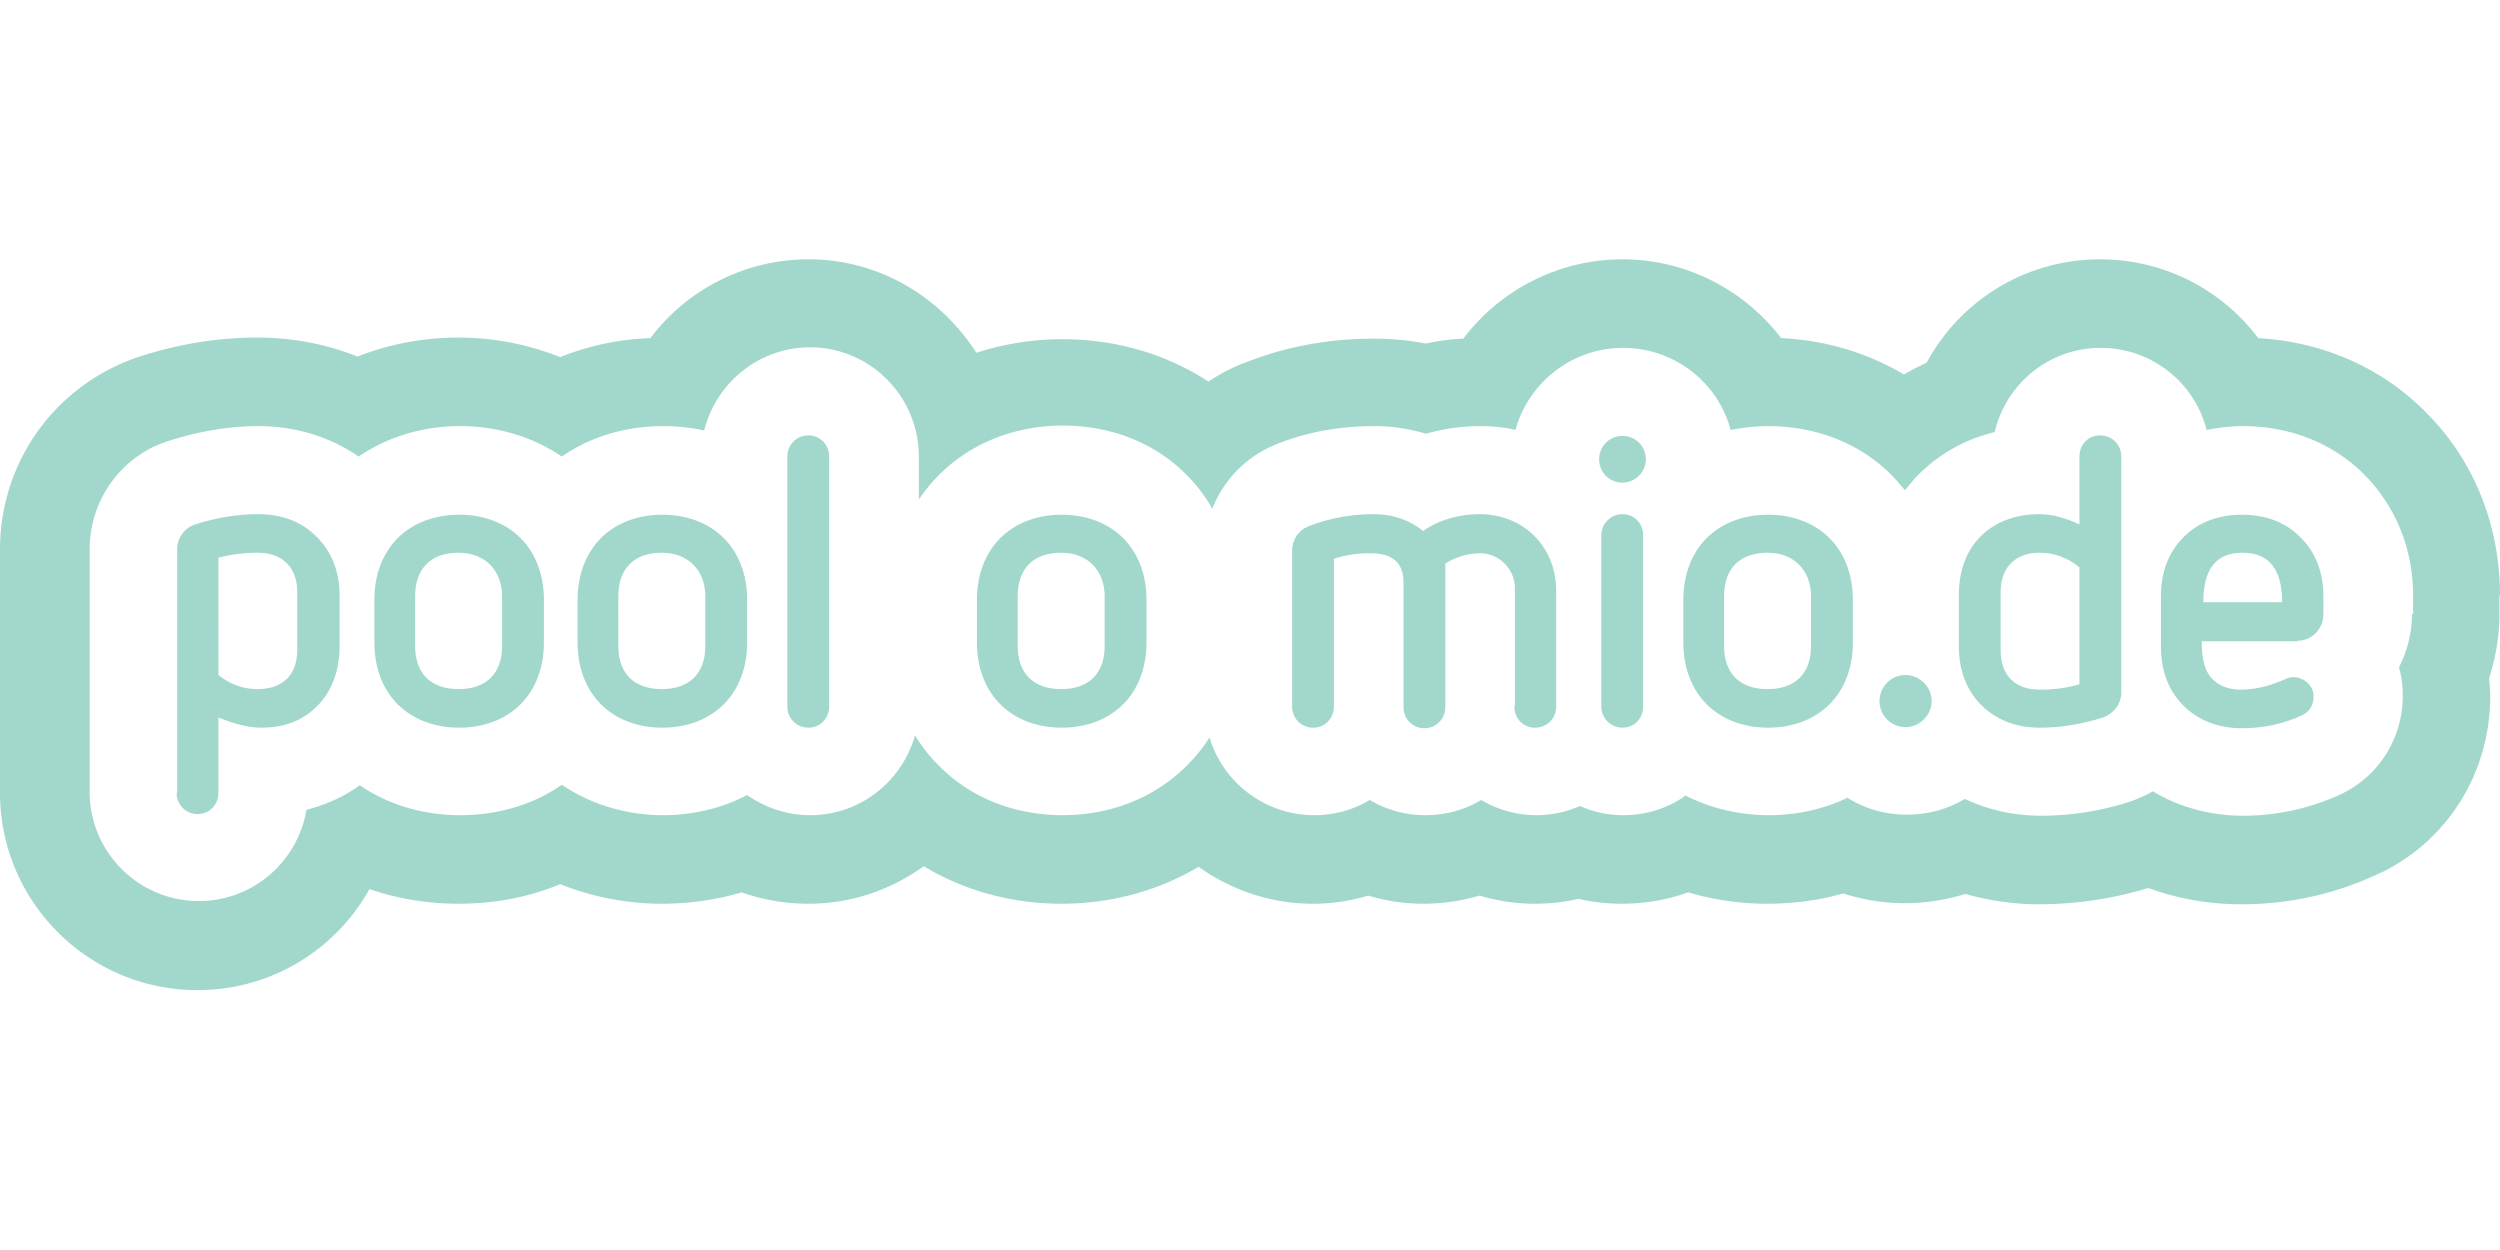<?xml version="1.0"?>
<svg xmlns="http://www.w3.org/2000/svg" xml:space="preserve" id="prefix__Ebene_1" x="0" y="0" version="1.1" viewBox="0 -47.725 460.1 230.05"><style>.prefix__st0{fill:#a2d8cc}</style><path d="M460.1 61.8c0-12.8-4.8-24.8-13.5-33.5-8.1-8.3-19-13.1-31-13.8C408.9 5.6 398.3 0 386.5 0c-13.6 0-25.7 7.5-31.9 19-1.4.7-2.9 1.4-4.2 2.2-6.7-4-14.4-6.3-22.6-6.7C321 5.6 310.3 0 298.6 0s-22.5 5.6-29.3 14.6c-2.3.1-4.6.4-6.9.9-3.1-.6-6.3-.9-9.5-.9-8.3 0-16.1 1.4-23.7 4.4l-.3.1c-2.3.9-4.4 2-6.5 3.4-7.8-5.1-17.1-7.8-26.9-7.8-5.5 0-10.9.9-15.8 2.5C173 6.8 161.7 0 148.8 0c-11.7 0-22.4 5.6-29.1 14.5-5.8.2-11.4 1.4-16.6 3.5-5.8-2.3-12.1-3.6-18.7-3.6-6.5 0-12.8 1.2-18.6 3.5-5.7-2.3-12-3.5-18.4-3.5-7.1 0-14.2 1.1-21.4 3.4-15.6 5-26 19.3-26 35.6v44.8c0 20 16.3 36.3 36.3 36.3 13.5 0 25.4-7.3 31.7-18.6 5.2 1.8 10.7 2.7 16.4 2.7 6.6 0 12.9-1.2 18.7-3.6 5.8 2.3 12.1 3.6 18.7 3.6 5 0 10-.7 14.7-2.1 3.9 1.4 8.1 2.1 12.3 2.1 7.8 0 15.1-2.5 21.2-6.9 7.5 4.5 16.2 6.9 25.4 6.9 9.1 0 17.8-2.4 25.2-6.8 6 4.3 13.3 6.8 21 6.8 3.5 0 6.9-.5 10.2-1.5 3.3 1 6.7 1.5 10.2 1.5 3.5 0 6.9-.5 10.3-1.5 3.3 1 6.8 1.5 10.2 1.5 2.7 0 5.4-.3 8-.9 2.6.6 5.3.9 8 .9 4.2 0 8.3-.7 12.2-2.1 4.7 1.4 9.6 2.1 14.5 2.1 4.8 0 9.5-.6 14-1.9 3.7 1.2 7.5 1.8 11.4 1.8 3.8 0 7.5-.6 11.1-1.7 4.3 1.2 8.9 1.9 13.5 1.9 6.8 0 13.6-1 20.2-3 5.4 2 11.2 3 17.1 3 8.9 0 17.4-1.9 25.4-5.7l.5-.2c12.3-6.1 19.9-18.5 19.9-32.4 0-1.1-.1-2.2-.2-3.3 1.2-3.8 1.9-7.7 1.9-11.7v-3.6zm-16.2 3.5c0 3.5-.9 6.9-2.4 9.8.5 1.7.7 3.4.7 5.2 0 7.7-4.2 14.5-10.9 17.9l-.2.1c-5.7 2.7-11.9 4.1-18.3 4.1-6.1 0-11.8-1.6-16.6-4.5-1.1.7-2.4 1.2-3.6 1.7-5.6 1.9-11.3 2.8-17 2.8-5 0-9.8-1.1-14-3.1-3.1 1.9-6.8 2.9-10.7 2.9-4 0-7.7-1.1-10.9-3.1-4.4 2.1-9.3 3.2-14.5 3.2-5.5 0-10.7-1.3-15.3-3.6-3.2 2.3-7.2 3.6-11.4 3.6-2.9 0-5.6-.6-8-1.7a19.8 19.8 0 0 1-8 1.7c-3.7 0-7.2-1-10.2-2.8-3 1.8-6.5 2.8-10.3 2.8-3.7 0-7.2-1-10.2-2.8-3 1.8-6.5 2.8-10.2 2.8-9.1 0-16.8-6-19.3-14.3-1.2 1.9-2.6 3.6-4.2 5.2-5.9 5.9-14 9.1-22.8 9.1-8.9 0-17-3.2-22.8-9.1-1.7-1.7-3.2-3.6-4.4-5.6-2.4 8.5-10.1 14.7-19.3 14.7-4.3 0-8.3-1.4-11.6-3.7-4.6 2.4-9.9 3.7-15.4 3.7-6.9 0-13.4-2-18.7-5.6-5.3 3.7-11.8 5.6-18.7 5.6-6.8 0-13.2-1.9-18.5-5.5-2.9 2.1-6.2 3.6-9.8 4.5-1.6 9.5-9.8 16.8-19.8 16.8-11.1 0-20.1-9-20.1-20.1V53.4c0-9.2 5.9-17.3 14.6-20 5.7-1.8 11.1-2.7 16.5-2.7 6.8 0 13.2 2 18.4 5.6 5.3-3.6 11.7-5.6 18.7-5.6 6.9 0 13.4 2 18.7 5.6 5.3-3.7 11.8-5.6 18.7-5.6 2.6 0 5.1.3 7.5.8 2.2-8.8 10.1-15.3 19.5-15.3 11 0 20 9 20 20.1v7.9c1.1-1.6 2.3-3.1 3.7-4.5 5.9-5.9 14-9.1 22.8-9.1 8.9 0 17 3.2 22.8 9.1 1.9 1.9 3.4 3.9 4.7 6.2 2.1-5.3 6.3-9.7 11.9-11.9l.2-.1c5.7-2.2 11.5-3.2 17.8-3.2 3.3 0 6.4.5 9.4 1.4 3.2-.9 6.6-1.4 10-1.4 2.2 0 4.4.2 6.5.7 2.4-8.7 10.4-15.1 19.8-15.1 9.5 0 17.5 6.4 19.8 15.1 2.2-.4 4.5-.7 6.9-.7 8.9 0 17 3.2 22.8 9.1.9.9 1.6 1.8 2.4 2.7.8-1 1.6-2 2.5-2.9 3.8-3.8 8.6-6.5 14-7.8 2.1-8.9 10-15.5 19.5-15.5 9.4 0 17.3 6.4 19.5 15.1 2.2-.4 4.4-.7 6.7-.7 8.7 0 16.7 3.2 22.4 9 5.7 5.8 8.9 13.6 8.9 22.1v3.5z" class="prefix__st0"/><path d="M405.5 63.1c0-6.3 2.5-9.1 7.2-9.1 4.8 0 7.3 2.9 7.3 9.1h-14.5zm17.3 7.1c2.7 0 4.8-2.2 4.8-4.8v-3.5c0-4.3-1.5-8.1-4.2-10.7-2.7-2.8-6.4-4.2-10.8-4.2-4.3 0-8.1 1.4-10.8 4.2-2.7 2.7-4.1 6.4-4.1 10.7v9.4c0 4.4 1.4 8.1 4.1 10.8 2.8 2.8 6.5 4.2 10.8 4.2 4 0 7.8-.8 11.3-2.5 1.3-.7 1.9-1.9 1.9-3.4 0-1.9-1.8-3.5-3.7-3.5-.5 0-1 .1-1.6.4-2.5 1.1-5.2 1.9-8.1 1.9-2.5 0-4.5-.9-5.7-2.5-1-1.3-1.5-3.4-1.5-6.4h17.6zm-40.1 8c-2.3.7-4.8 1-7.3 1-4.5 0-7.2-2.6-7.2-7.2V61.2c0-4.5 2.7-7.2 7.2-7.2 2.7 0 5.3 1 7.3 2.7v21.5zm-22.2-7c0 4.4 1.4 8.1 4.1 10.8 2.8 2.8 6.5 4.2 10.8 4.2 4 0 8-.7 11.7-1.9 1.9-.7 3.3-2.5 3.3-4.5V36.3c0-2.2-1.7-3.9-3.9-3.9s-3.8 1.7-3.8 3.9v12.5c-2-1-4.8-1.9-7.3-1.9-4.3 0-8.1 1.3-10.9 4.1-2.7 2.7-4 6.5-4 10.8v9.4zm-9.8 14.9c2.6 0 4.8-2.2 4.8-4.8 0-2.6-2.2-4.8-4.8-4.8-2.7 0-4.8 2.2-4.8 4.8 0 2.6 2.1 4.8 4.8 4.8m-17.4-14.9c0 5-2.9 7.9-8 7.9s-8-2.9-8-7.9V62c0-5.1 2.9-8 8-8 4.9 0 8 3.3 8 8v9.2zm7.7-8.6c0-4.5-1.5-8.5-4.3-11.3-2.8-2.8-6.8-4.3-11.3-4.3-4.5 0-8.5 1.5-11.3 4.3-2.8 2.8-4.3 6.8-4.3 11.3v8c0 4.5 1.5 8.5 4.3 11.3 2.8 2.8 6.8 4.3 11.3 4.3 4.5 0 8.5-1.5 11.3-4.3 2.8-2.8 4.3-6.8 4.3-11.3v-8zm-46.3 19.7c0 2.2 1.8 3.9 3.9 3.9 2.2 0 3.8-1.7 3.8-3.9V50.8c0-2.2-1.6-3.9-3.8-3.9-2.1 0-3.9 1.7-3.9 3.9v31.5zm8.2-45.5c0-2.4-1.9-4.3-4.3-4.3s-4.3 1.9-4.3 4.3 1.9 4.3 4.3 4.3c2.3 0 4.3-1.9 4.3-4.3m-24.2 45.5c0 2.2 1.6 3.9 3.8 3.9 2.2 0 3.9-1.7 3.9-3.9V61c0-8.1-6-14.1-14.1-14.1-3.7 0-7.4 1-10.4 3.1-2.3-1.9-5.4-3.1-9-3.1-4.3 0-8.1.7-12 2.2-1.9.7-3.1 2.5-3.1 4.5v28.7c0 2.2 1.7 3.9 3.9 3.9 2.1 0 3.8-1.7 3.8-3.9V55.1c2.4-.7 4-1 6.7-1 3.3 0 6.1 1.1 6.1 5.4v22.9c0 2.2 1.7 3.9 3.8 3.9 2.2 0 3.9-1.7 3.9-3.9V56c1.9-1.2 4.1-1.9 6.4-1.9 3.5 0 6.4 2.9 6.4 6.4v21.8zm-75.4-11.1c0 5-2.9 7.9-8 7.9s-8-2.9-8-7.9V62c0-5.1 2.9-8 8-8 4.9 0 8 3.3 8 8v9.2zm7.7-8.6c0-4.5-1.5-8.5-4.3-11.3-2.8-2.8-6.8-4.3-11.3-4.3-4.5 0-8.5 1.5-11.3 4.3-2.8 2.8-4.3 6.8-4.3 11.3v8c0 4.5 1.5 8.5 4.3 11.3s6.8 4.3 11.3 4.3c4.5 0 8.5-1.5 11.3-4.3 2.8-2.8 4.3-6.8 4.3-11.3v-8zm-66.1 19.7c0 2.2 1.7 3.9 3.9 3.9 2.1 0 3.8-1.7 3.8-3.9v-46c0-2.2-1.7-3.9-3.8-3.9-2.2 0-3.9 1.7-3.9 3.9v46zm-15.1-11.1c0 5-2.9 7.9-8 7.9s-8-2.9-8-7.9V62c0-5.1 2.9-8 8-8 4.9 0 8 3.3 8 8v9.2zm7.7-8.6c0-4.5-1.5-8.5-4.3-11.3-2.8-2.8-6.8-4.3-11.3-4.3-4.5 0-8.5 1.5-11.3 4.3-2.8 2.8-4.3 6.8-4.3 11.3v8c0 4.5 1.5 8.5 4.3 11.3 2.8 2.8 6.8 4.3 11.3 4.3 4.5 0 8.5-1.5 11.3-4.3 2.8-2.8 4.3-6.8 4.3-11.3v-8zm-45.1 8.6c0 5-2.9 7.9-8 7.9s-8-2.9-8-7.9V62c0-5.1 2.9-8 8-8 4.9 0 8 3.3 8 8v9.2zm7.7-8.6c0-4.5-1.5-8.5-4.3-11.3C93 48.5 89 47 84.5 47c-4.5 0-8.5 1.5-11.3 4.3-2.8 2.8-4.3 6.8-4.3 11.3v8c0 4.5 1.5 8.5 4.3 11.3 2.8 2.8 6.8 4.3 11.3 4.3 4.5 0 8.5-1.5 11.3-4.3 2.8-2.8 4.3-6.8 4.3-11.3v-8zm-45.4 9.3c0 4.6-2.7 7.2-7.3 7.2-2.7 0-5.1-.9-7.2-2.6V54.9c2.4-.6 4.8-.9 7.2-.9 4.6 0 7.3 2.7 7.3 7.2v10.7zM32.5 98.2c0 2.2 1.7 3.9 3.9 3.9 2.1 0 3.8-1.7 3.8-3.9V84.3c2.3 1 5.3 1.9 7.8 1.9 4.4 0 7.7-1.3 10.4-4s4.1-6.6 4.1-11v-9.4c0-4.3-1.5-8.1-4.2-10.7-2.7-2.8-6.4-4.2-10.8-4.2-4 0-7.9.7-11.6 1.9-1.9.6-3.3 2.5-3.3 4.5v44.9z" class="prefix__st0"/></svg>
